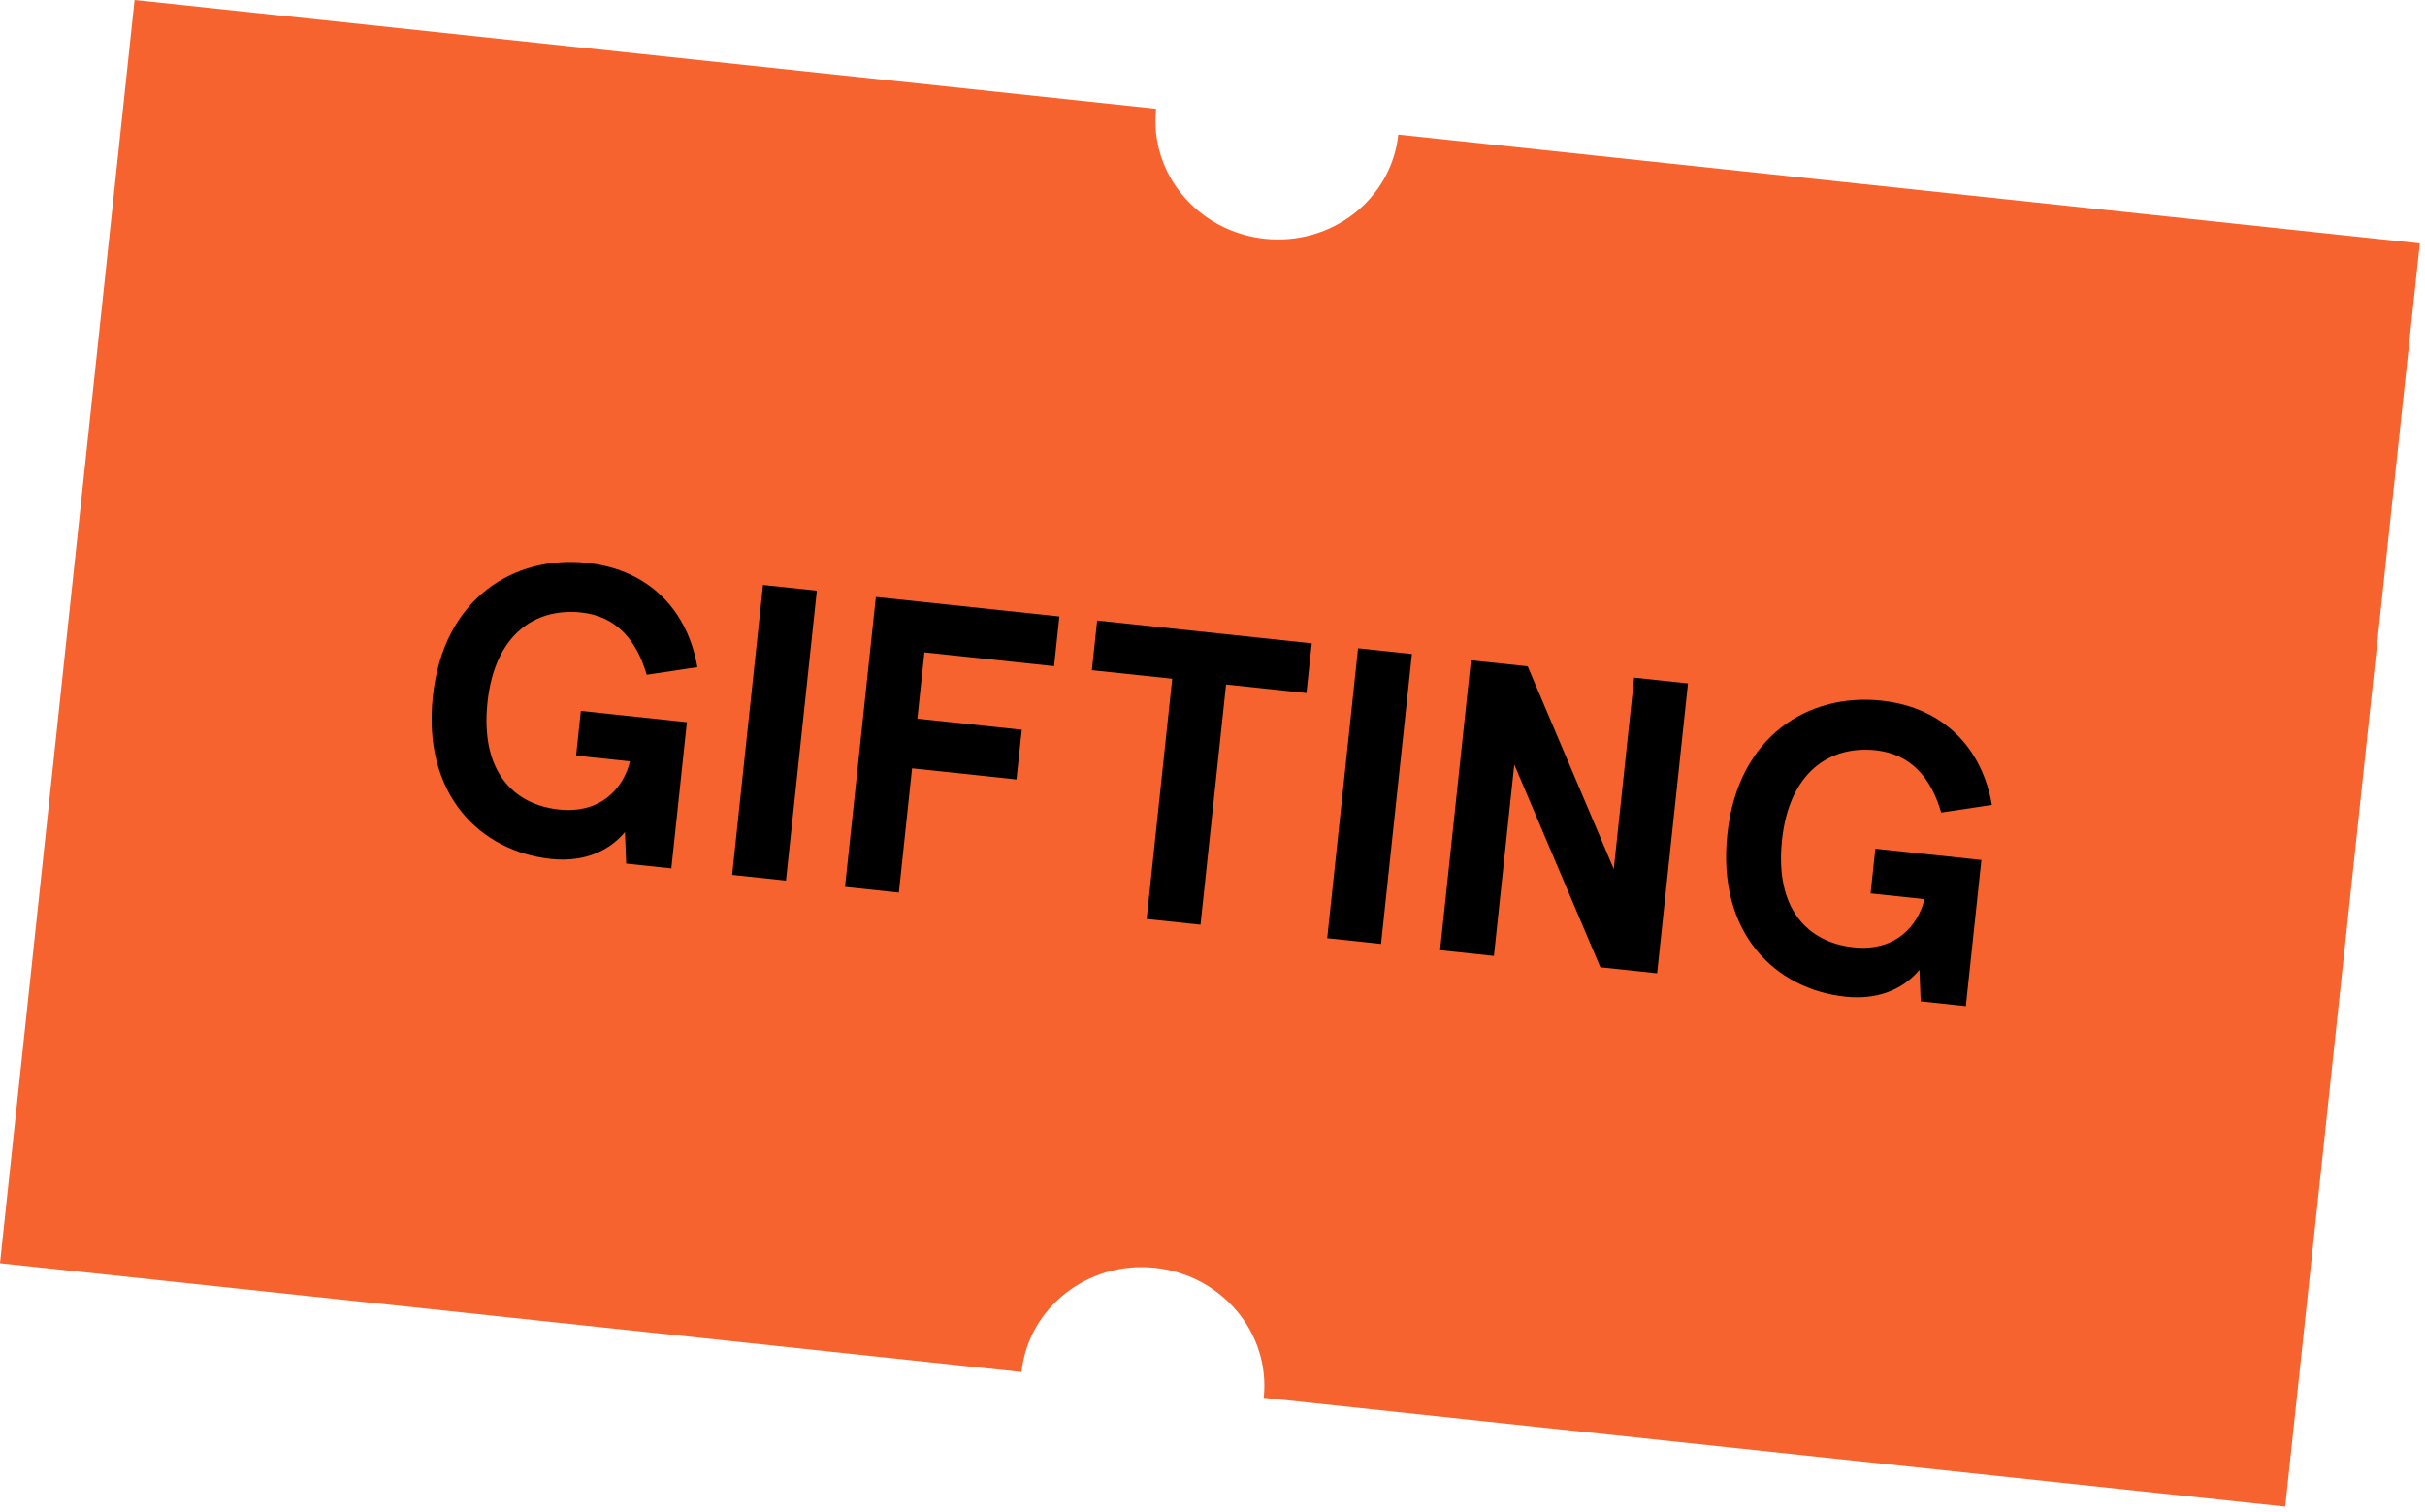 <svg xmlns="http://www.w3.org/2000/svg" fill="none" viewBox="0 0 178 111" height="111" width="178">
<path fill="#F7632F" d="M102.637 9.88C102.131 14.628 97.743 18.051 92.832 17.528C87.922 17.005 84.353 12.735 84.859 7.987L9.878 0L0 92.738L74.981 100.725C75.486 95.977 79.875 92.554 84.785 93.077C89.695 93.6 93.264 97.87 92.759 102.618L167.739 110.605L177.617 17.867L102.637 9.88Z"></path>
<path fill="black" d="M45.962 63.399L45.871 61.083C44.917 62.242 43.17 63.347 40.433 63.056C35.294 62.509 30.997 58.392 31.771 51.125C32.544 43.858 37.794 40.758 43.055 41.318C47.798 41.822 50.507 44.971 51.188 48.979L47.469 49.537C46.724 46.997 45.251 45.242 42.666 44.966C39.261 44.604 36.312 46.596 35.784 51.552C35.241 56.661 37.72 59.077 41.034 59.43C44.166 59.763 45.791 57.784 46.239 55.894L42.286 55.473L42.635 52.189L50.419 53.018L49.277 63.751L45.962 63.399Z"></path>
<path fill="black" d="M59.958 43.363L57.692 64.647L53.74 64.227L56.005 42.942L59.958 43.363Z"></path>
<path fill="black" d="M64.29 43.824L77.76 45.258L77.371 48.907L67.854 47.894L67.336 52.759L74.999 53.574L74.61 57.223L66.948 56.407L65.977 65.529L62.024 65.108L64.29 43.824Z"></path>
<path fill="black" d="M80.145 49.202L80.533 45.553L96.284 47.23L95.895 50.879L89.996 50.251L88.119 67.886L84.166 67.466L86.043 49.83L80.145 49.202Z"></path>
<path fill="black" d="M103.637 48.013L101.371 69.297L97.419 68.876L99.684 47.592L103.637 48.013Z"></path>
<path fill="black" d="M119.949 49.749L123.902 50.17L121.636 71.454L117.47 71.011L111.151 56.131L109.656 70.179L105.703 69.758L107.969 48.474L112.135 48.917L118.454 63.797L119.949 49.749Z"></path>
<path fill="black" d="M140.982 73.514L140.89 71.198C139.936 72.357 138.189 73.462 135.452 73.171C130.314 72.624 126.016 68.507 126.79 61.24C127.563 53.973 132.814 50.873 138.074 51.433C142.817 51.938 145.526 55.086 146.207 59.094L142.488 59.652C141.744 57.112 140.27 55.357 137.685 55.081C134.28 54.719 131.331 56.711 130.803 61.667C130.26 66.776 132.739 69.192 136.053 69.545C139.185 69.878 140.811 67.899 141.258 66.009L137.305 65.588L137.655 62.305L145.438 63.133L144.296 73.867L140.982 73.514Z"></path>
</svg>
